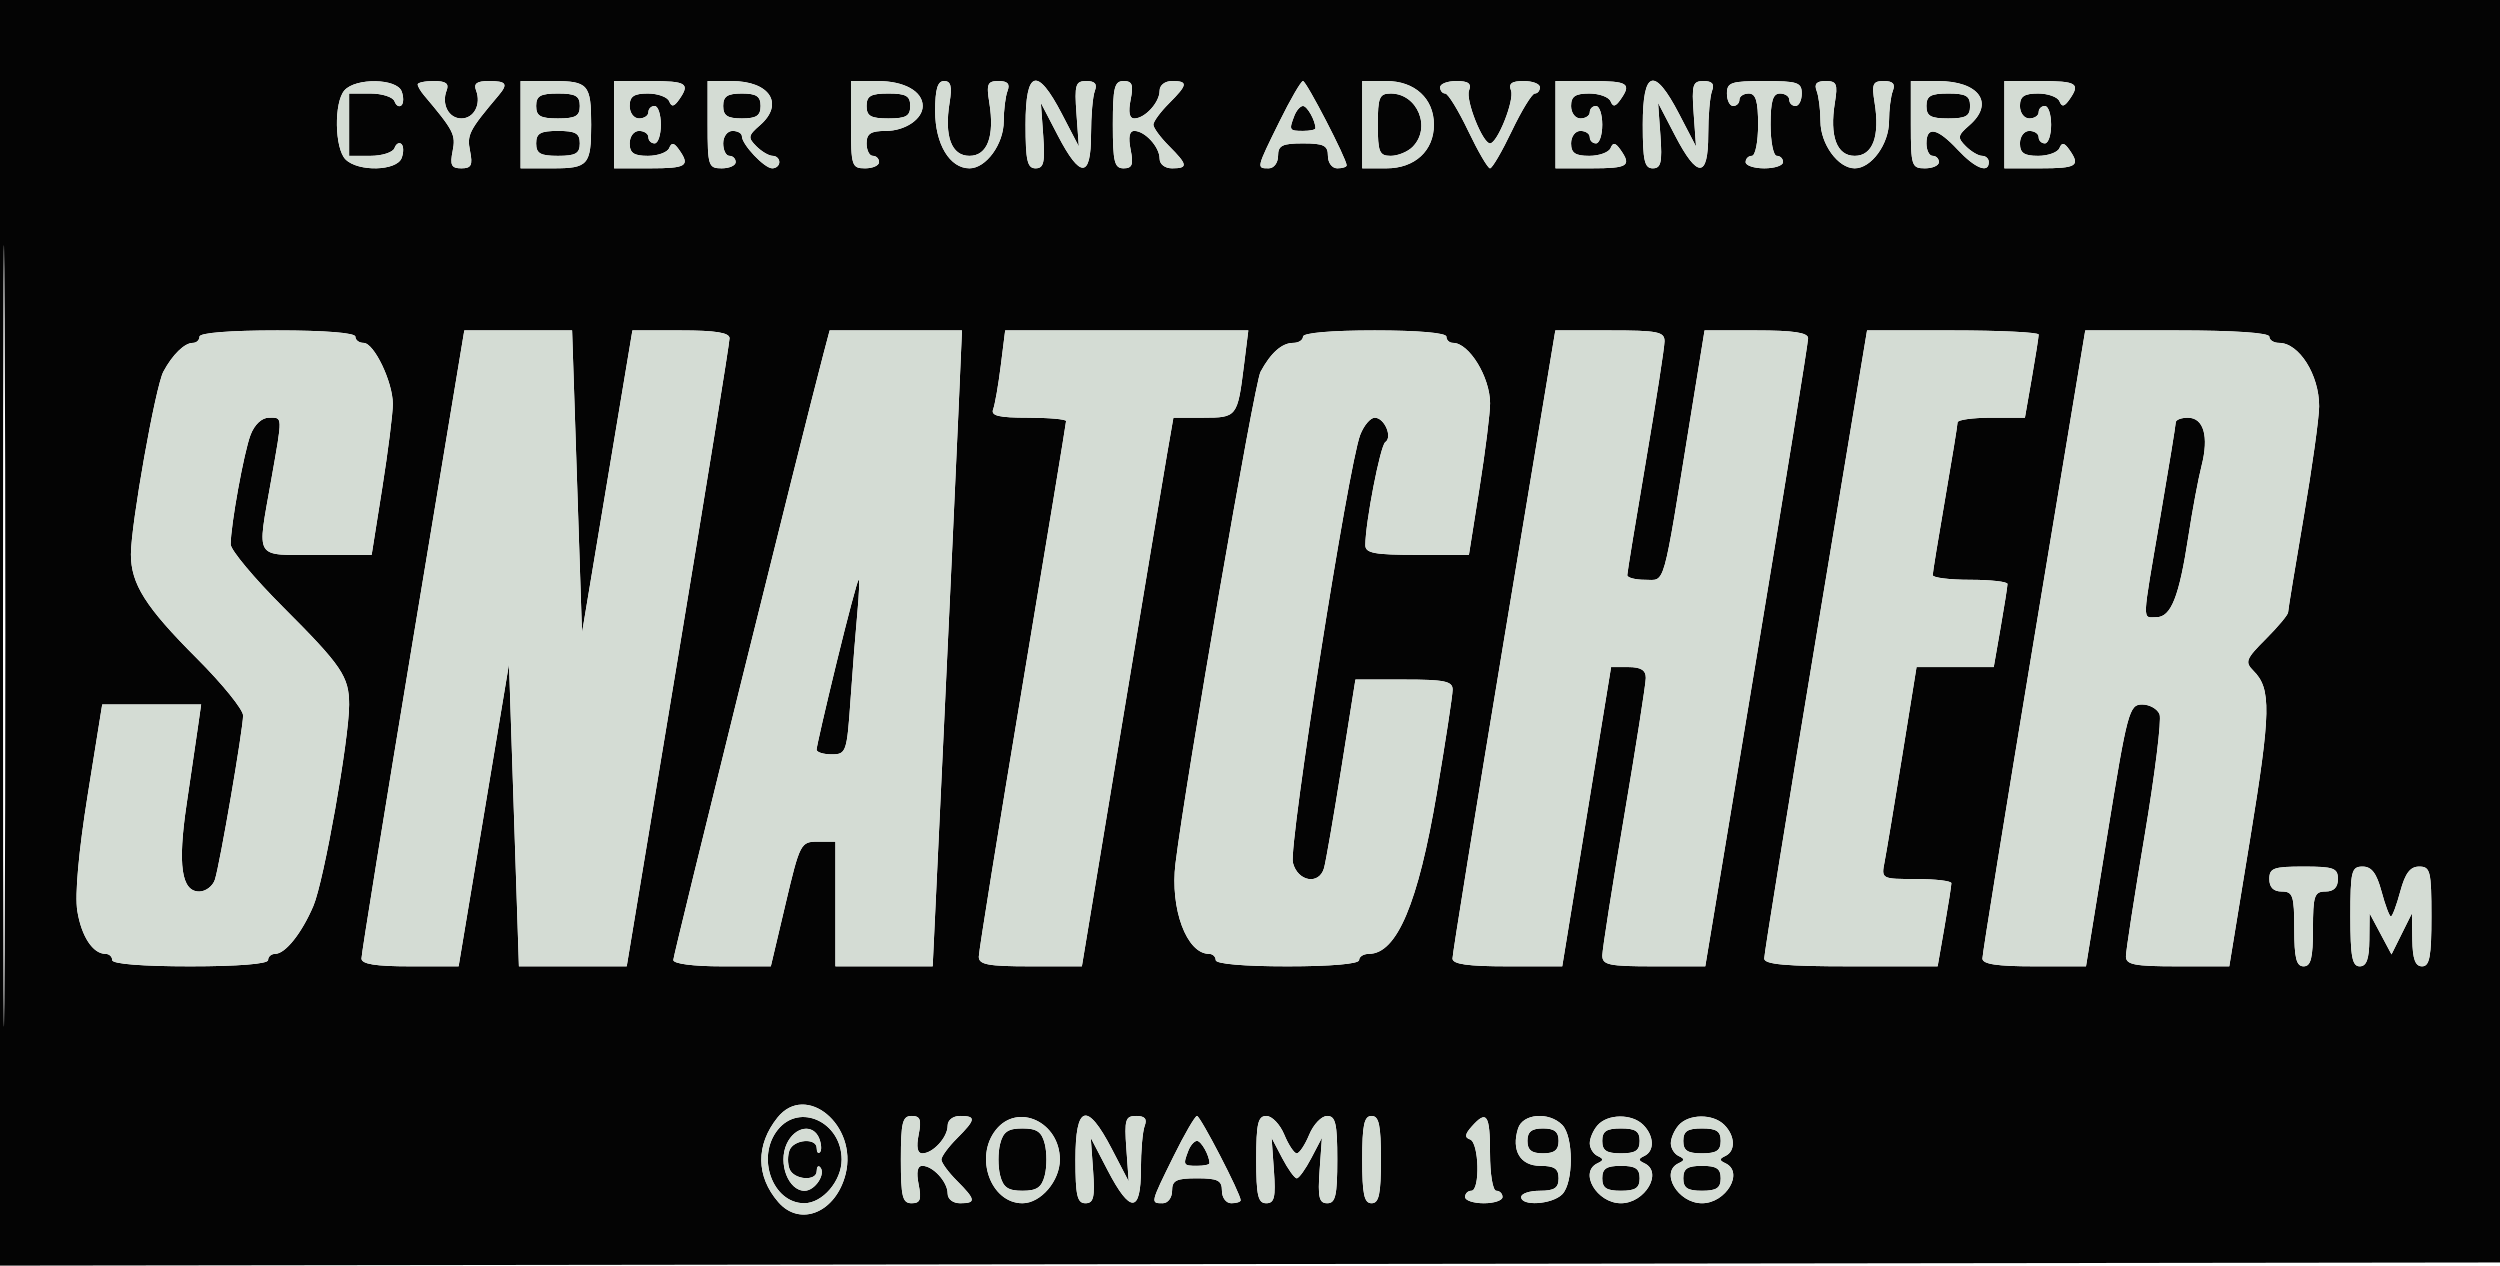<svg xmlns="http://www.w3.org/2000/svg" width="401" height="203" viewBox="0 0 401 203" version="1.1"><path d="M 0 101.502 L 0 203.005 200.750 202.752 L 401.500 202.500 401.755 101.250 L 402.010 0 201.005 0 L 0 0 0 101.502 M 0.481 102 C 0.481 157.825, 0.602 180.662, 0.750 152.750 C 0.897 124.837, 0.897 79.162, 0.750 51.250 C 0.602 23.337, 0.481 46.175, 0.481 102 M 55.250 14.496 C 53.549 16.428, 53.668 23.811, 55.429 25.571 C 57.440 27.583, 63.619 27.435, 64.417 25.357 C 64.763 24.453, 64.750 23.441, 64.387 23.107 C 64.023 22.773, 63.525 23.063, 63.280 23.750 C 63.034 24.437, 61.296 25, 59.417 25 L 56 25 56 20 L 56 15 59.417 15 C 61.296 15, 63.034 15.563, 63.280 16.250 C 63.525 16.938, 64.023 17.227, 64.387 16.893 C 64.750 16.559, 64.763 15.547, 64.417 14.643 C 63.621 12.569, 57.040 12.463, 55.250 14.496 M 67 13.542 C 67 13.840, 67.458 14.628, 68.019 15.292 C 72.792 20.952, 73.128 21.609, 72.602 24.241 C 72.150 26.498, 72.405 27, 74 27 C 75.595 27, 75.850 26.498, 75.398 24.241 C 74.872 21.609, 75.208 20.952, 79.981 15.292 C 81.539 13.445, 81.231 13, 78.393 13 C 76.487 13, 75.941 13.403, 76.362 14.500 C 77.218 16.732, 76.028 19, 74 19 C 71.972 19, 70.782 16.732, 71.638 14.500 C 72.059 13.403, 71.513 13, 69.607 13 C 68.173 13, 67 13.244, 67 13.542 M 83.500 20 L 83.500 27 88.731 27 C 94.340 27, 94.823 26.445, 94.823 20 C 94.823 13.555, 94.340 13, 88.731 13 L 83.500 13 83.500 20 M 98.500 20 L 98.500 27 104.250 27 C 110.143 27, 110.753 26.607, 108.909 24 C 108.110 22.871, 107.722 22.809, 107.341 23.750 C 107.062 24.438, 105.521 25, 103.917 25 C 101.667 25, 101 24.543, 101 23 C 101 21.889, 101.667 21, 102.500 21 C 103.325 21, 104 21.450, 104 22 C 104 22.550, 104.450 23, 105 23 C 105.550 23, 106 21.650, 106 20 C 106 18.350, 105.550 17, 105 17 C 104.450 17, 104 17.450, 104 18 C 104 18.550, 103.325 19, 102.500 19 C 101.667 19, 101 18.111, 101 17 C 101 15.457, 101.667 15, 103.917 15 C 105.521 15, 107.062 15.563, 107.341 16.250 C 107.722 17.191, 108.110 17.129, 108.909 16 C 110.753 13.393, 110.143 13, 104.250 13 L 98.500 13 98.500 20 M 113.500 20 C 113.500 26.593, 113.631 27, 115.750 27 C 116.987 27, 118 26.550, 118 26 C 118 25.450, 117.550 25, 117 25 C 116.450 25, 116 24.100, 116 23 C 116 21.889, 116.667 21, 117.500 21 C 118.325 21, 119 21.381, 119 21.847 C 119 23.177, 122.611 27, 123.867 27 C 124.490 27, 125 26.550, 125 26 C 125 25.450, 124.518 25, 123.929 25 C 123.339 25, 122.165 24.308, 121.319 23.462 C 119.935 22.078, 119.993 21.741, 121.891 20.095 C 125.846 16.664, 123.486 13, 117.321 13 L 113.500 13 113.500 20 M 136.500 20 C 136.500 26.593, 136.631 27, 138.750 27 C 139.988 27, 141 26.550, 141 26 C 141 25.450, 140.550 25, 140 25 C 139.450 25, 139 24.100, 139 23 C 139 21.434, 139.667 21, 142.071 21 C 145.178 21, 148 19.096, 148 17 C 148 14.656, 145.028 13, 140.821 13 L 136.500 13 136.500 20 M 150 17.847 C 150 23.102, 152.342 27, 155.500 27 C 158.167 27, 161 23.101, 161 19.429 C 161 17.633, 161.273 15.452, 161.607 14.582 C 162.038 13.457, 161.623 13, 160.170 13 C 158.398 13, 158.200 13.460, 158.685 16.446 C 159.563 21.857, 158.393 25, 155.500 25 C 152.607 25, 151.437 21.857, 152.315 16.446 C 152.735 13.857, 152.517 13, 151.437 13 C 150.385 13, 150 14.299, 150 17.847 M 164.500 20 C 164.500 25.756, 164.785 27, 166.103 27 C 167.418 27, 167.639 26.056, 167.331 21.750 L 166.956 16.500 169.685 21.750 C 173.282 28.670, 175 28.616, 175 21.582 C 175 18.602, 175.273 15.452, 175.607 14.582 C 176.033 13.471, 175.630 13, 174.254 13 C 172.508 13, 172.335 13.575, 172.669 18.250 L 173.044 23.500 170.315 18.250 C 166.360 10.641, 164.500 11.201, 164.500 20 M 178.500 20 C 178.500 25.961, 178.756 27, 180.225 27 C 181.608 27, 181.831 26.406, 181.350 24 C 180.951 22.004, 181.150 21, 181.946 21 C 183.646 21, 186 23.572, 186 25.429 C 186 26.333, 186.848 27, 188 27 C 190.602 27, 190.523 26.432, 187.500 23.409 C 186.125 22.034, 185 20.500, 185 20 C 185 19.500, 186.125 17.966, 187.500 16.591 C 190.523 13.568, 190.602 13, 188 13 C 186.848 13, 186 13.667, 186 14.571 C 186 16.428, 183.646 19, 181.946 19 C 181.150 19, 180.951 17.996, 181.350 16 C 181.831 13.594, 181.608 13, 180.225 13 C 178.756 13, 178.500 14.039, 178.500 20 M 205.215 19.519 C 201.507 27.037, 201.516 27, 203.500 27 C 204.333 27, 205 26.111, 205 25 C 205 23.333, 205.667 23, 209 23 C 212.333 23, 213 23.333, 213 25 C 213 26.111, 213.667 27, 214.500 27 C 215.325 27, 216 26.784, 216 26.519 C 216 25.482, 209.537 13, 209 13 C 208.686 13, 206.983 15.934, 205.215 19.519 M 218.500 20 L 218.500 27 222.383 27 C 226.935 27, 230 24.183, 230 20 C 230 15.817, 226.935 13, 222.383 13 L 218.500 13 218.500 20 M 231 14 C 231 14.550, 231.367 15, 231.816 15 C 232.265 15, 233.923 17.700, 235.500 21 C 237.077 24.300, 238.652 27, 239 27 C 239.348 27, 240.923 24.300, 242.500 21 C 244.077 17.700, 245.735 15, 246.184 15 C 246.633 15, 247 14.550, 247 14 C 247 13.450, 245.827 13, 244.393 13 C 242.473 13, 241.939 13.400, 242.368 14.518 C 242.951 16.037, 240.186 23, 239 23 C 237.814 23, 235.049 16.037, 235.632 14.518 C 236.061 13.400, 235.527 13, 233.607 13 C 232.173 13, 231 13.450, 231 14 M 249.500 20 L 249.500 27 255.250 27 C 261.143 27, 261.753 26.607, 259.909 24 C 259.110 22.871, 258.722 22.809, 258.341 23.750 C 258.062 24.438, 256.521 25, 254.917 25 C 252.667 25, 252 24.543, 252 23 C 252 21.889, 252.667 21, 253.500 21 C 254.325 21, 255 21.450, 255 22 C 255 22.550, 255.450 23, 256 23 C 256.550 23, 257 21.650, 257 20 C 257 18.350, 256.550 17, 256 17 C 255.450 17, 255 17.450, 255 18 C 255 18.550, 254.325 19, 253.500 19 C 252.667 19, 252 18.111, 252 17 C 252 15.457, 252.667 15, 254.917 15 C 256.521 15, 258.062 15.563, 258.341 16.250 C 258.722 17.191, 259.110 17.129, 259.909 16 C 261.753 13.393, 261.143 13, 255.250 13 L 249.500 13 249.500 20 M 263.500 20 C 263.500 25.756, 263.785 27, 265.103 27 C 266.418 27, 266.639 26.056, 266.331 21.750 L 265.956 16.500 268.685 21.750 C 272.282 28.670, 274 28.616, 274 21.582 C 274 18.602, 274.273 15.452, 274.607 14.582 C 275.033 13.471, 274.630 13, 273.254 13 C 271.508 13, 271.335 13.575, 271.669 18.250 L 272.044 23.500 269.315 18.250 C 265.360 10.641, 263.500 11.201, 263.500 20 M 277 15 C 277 16.100, 277.450 17, 278 17 C 278.550 17, 279 16.550, 279 16 C 279 15.450, 279.675 15, 280.500 15 C 281.633 15, 282 16.222, 282 20 C 282 22.750, 281.550 25, 281 25 C 280.450 25, 280 25.450, 280 26 C 280 26.550, 281.350 27, 283 27 C 284.650 27, 286 26.550, 286 26 C 286 25.450, 285.550 25, 285 25 C 284.450 25, 284 22.750, 284 20 C 284 16.222, 284.367 15, 285.500 15 C 286.325 15, 287 15.450, 287 16 C 287 16.550, 287.450 17, 288 17 C 288.550 17, 289 16.100, 289 15 C 289 13.222, 288.333 13, 283 13 C 277.667 13, 277 13.222, 277 15 M 291.393 14.582 C 291.727 15.452, 292 17.633, 292 19.429 C 292 23.101, 294.833 27, 297.500 27 C 300.167 27, 303 23.101, 303 19.429 C 303 17.633, 303.273 15.452, 303.607 14.582 C 304.038 13.457, 303.623 13, 302.170 13 C 300.398 13, 300.200 13.460, 300.685 16.446 C 301.563 21.857, 300.393 25, 297.500 25 C 294.607 25, 293.437 21.857, 294.315 16.446 C 294.800 13.460, 294.602 13, 292.830 13 C 291.377 13, 290.962 13.457, 291.393 14.582 M 306.500 20 C 306.500 26.593, 306.631 27, 308.750 27 C 309.988 27, 311 26.550, 311 26 C 311 25.450, 310.550 25, 310 25 C 309.450 25, 309 24.100, 309 23 C 309 20.168, 310.747 20.518, 314 24 C 316.804 27.002, 319 27.880, 319 26 C 319 25.450, 318.518 25, 317.929 25 C 317.339 25, 316.165 24.308, 315.319 23.462 C 313.935 22.078, 313.993 21.741, 315.891 20.095 C 319.988 16.541, 317.457 13, 310.821 13 L 306.500 13 306.500 20 M 321.500 20 L 321.500 27 327.250 27 C 333.143 27, 333.753 26.607, 331.909 24 C 331.110 22.871, 330.722 22.809, 330.341 23.750 C 330.062 24.438, 328.521 25, 326.917 25 C 324.667 25, 324 24.543, 324 23 C 324 21.889, 324.667 21, 325.500 21 C 326.325 21, 327 21.450, 327 22 C 327 22.550, 327.450 23, 328 23 C 328.550 23, 329 21.650, 329 20 C 329 18.350, 328.550 17, 328 17 C 327.450 17, 327 17.450, 327 18 C 327 18.550, 326.325 19, 325.500 19 C 324.667 19, 324 18.111, 324 17 C 324 15.457, 324.667 15, 326.917 15 C 328.521 15, 330.062 15.563, 330.341 16.250 C 330.722 17.191, 331.110 17.129, 331.909 16 C 333.753 13.393, 333.143 13, 327.250 13 L 321.500 13 321.500 20 M 86 17 C 86 18.619, 86.667 19, 89.500 19 C 92.333 19, 93 18.619, 93 17 C 93 15.381, 92.333 15, 89.500 15 C 86.667 15, 86 15.381, 86 17 M 116 17 C 116 18.556, 116.667 19, 119 19 C 121.333 19, 122 18.556, 122 17 C 122 15.444, 121.333 15, 119 15 C 116.667 15, 116 15.444, 116 17 M 139 17 C 139 18.619, 139.667 19, 142.500 19 C 145.333 19, 146 18.619, 146 17 C 146 15.381, 145.333 15, 142.500 15 C 139.667 15, 139 15.381, 139 17 M 221 20 C 221 24.391, 221.252 25, 223.071 25 C 224.211 25, 225.786 24.357, 226.571 23.571 C 229.632 20.511, 227.381 15, 223.071 15 C 221.252 15, 221 15.609, 221 20 M 309 17 C 309 18.619, 309.667 19, 312.500 19 C 315.333 19, 316 18.619, 316 17 C 316 15.381, 315.333 15, 312.500 15 C 309.667 15, 309 15.381, 309 17 M 207.607 18.582 C 206.727 20.876, 206.798 21, 209 21 C 210.100 21, 211 20.812, 211 20.582 C 211 19.362, 209.681 17, 209 17 C 208.568 17, 207.941 17.712, 207.607 18.582 M 86 23 C 86 24.619, 86.667 25, 89.500 25 C 92.333 25, 93 24.619, 93 23 C 93 21.381, 92.333 21, 89.500 21 C 86.667 21, 86 21.381, 86 23 M 32 54 C 32 54.550, 31.518 55, 30.929 55 C 29.599 55, 27.665 56.889, 26.209 59.609 C 24.939 61.983, 21 84.138, 21 88.911 C 21 93.671, 23.350 97.382, 31.570 105.603 C 35.657 109.689, 38.997 113.812, 38.993 114.766 C 38.985 116.980, 35.285 138.525, 34.476 141.076 C 34.140 142.134, 33.004 143, 31.952 143 C 29.098 143, 28.485 138.760, 29.930 129.018 C 30.625 124.333, 31.434 118.813, 31.728 116.750 L 32.263 113 24.329 113 L 16.395 113 14.069 127.496 C 12.617 136.545, 11.990 143.533, 12.399 146.095 C 13.054 150.188, 14.898 153, 16.929 153 C 17.518 153, 18 153.450, 18 154 C 18 154.613, 22.833 155, 30.500 155 C 38.167 155, 43 154.613, 43 154 C 43 153.450, 43.510 153, 44.133 153 C 45.761 153, 48.402 149.687, 50.271 145.296 C 51.953 141.347, 56 118.558, 56 113.035 C 56 108.524, 54.843 106.815, 45.408 97.379 C 40.784 92.755, 37 88.227, 37 87.318 C 37 84.252, 39.130 72.522, 40.191 69.750 C 40.822 68.099, 41.994 67, 43.121 67 C 45.375 67, 45.355 66.470, 43.500 77 C 41.215 89.974, 40.622 89, 50.806 89 L 59.612 89 61.316 78.250 C 62.253 72.338, 63.015 66.278, 63.010 64.784 C 62.997 61.247, 59.999 55, 58.315 55 C 57.592 55, 57 54.550, 57 54 C 57 53.387, 52.167 53, 44.500 53 C 36.833 53, 32 53.387, 32 54 M 66.220 102.750 C 61.679 130.113, 57.972 153.063, 57.982 153.750 C 57.995 154.641, 60.232 155, 65.781 155 L 73.561 155 77.604 130.750 L 81.646 106.500 82.441 130.750 L 83.235 155 91.880 155 L 100.525 155 108.780 105.250 C 113.321 77.888, 117.028 54.938, 117.018 54.250 C 117.005 53.359, 114.768 53, 109.219 53 L 101.439 53 97.396 77.250 L 93.354 101.500 92.559 77.250 L 91.765 53 83.120 53 L 74.475 53 66.220 102.750 M 132.086 56.750 C 128.764 69.327, 108 153.147, 108 153.984 C 108 154.585, 111.189 155, 115.820 155 L 123.639 155 126 145 C 128.300 135.256, 128.433 135, 131.180 135 L 134 135 134 145 L 134 155 141.801 155 L 149.601 155 151.377 117.250 C 152.354 96.487, 153.411 73.537, 153.726 66.250 L 154.300 53 143.688 53 L 133.077 53 132.086 56.750 M 160.524 58.657 C 160.135 61.768, 159.585 64.918, 159.301 65.657 C 158.905 66.691, 160.192 67, 164.893 67 C 168.252 67, 171 67.244, 171 67.543 C 171 67.842, 167.850 86.948, 164 110 C 160.150 133.052, 157 152.608, 157 153.457 C 157 154.723, 158.482 155, 165.266 155 L 173.532 155 179.872 116.750 C 183.359 95.713, 186.662 75.912, 187.213 72.750 L 188.214 67 193 67 C 198.402 67, 198.496 66.879, 199.524 58.657 L 200.230 53 180.730 53 L 161.230 53 160.524 58.657 M 209 54 C 209 54.550, 208.293 55, 207.429 55 C 205.628 55, 203.814 56.610, 202.186 59.652 C 201.195 61.504, 190.179 125.198, 188.549 138.500 C 187.659 145.766, 190.343 153, 193.929 153 C 194.518 153, 195 153.450, 195 154 C 195 154.609, 199.500 155, 206.500 155 C 213.500 155, 218 154.609, 218 154 C 218 153.450, 218.707 153, 219.571 153 C 224.053 153, 227.467 144.919, 230.461 127.230 C 231.857 118.979, 233 111.502, 233 110.614 C 233 109.267, 231.712 109, 225.206 109 L 217.412 109 215.145 123.250 C 213.899 131.088, 212.651 138.287, 212.372 139.250 C 211.573 142.010, 208.141 141.408, 207.379 138.375 C 206.688 135.620, 216.282 74.651, 218.179 69.750 C 218.764 68.237, 219.815 67, 220.514 67 C 222.066 67, 223.406 70.114, 222.201 70.920 C 221.403 71.455, 219 83.856, 219 87.443 C 219 88.727, 220.454 89, 227.306 89 L 235.612 89 237.316 78.250 C 238.253 72.338, 239.015 66.233, 239.010 64.684 C 238.995 60.478, 235.636 55, 233.071 55 C 232.482 55, 232 54.550, 232 54 C 232 53.391, 227.500 53, 220.500 53 C 213.500 53, 209 53.391, 209 54 M 241.220 102.750 C 236.679 130.113, 232.972 153.063, 232.982 153.750 C 232.995 154.654, 235.434 155, 241.790 155 L 250.581 155 254.500 131 L 258.419 107 261.210 107 C 263.205 107, 263.996 107.498, 263.987 108.750 C 263.980 109.713, 262.411 119.725, 260.500 131 C 258.589 142.275, 257.020 152.287, 257.013 153.250 C 257.002 154.777, 258.055 155, 265.262 155 L 273.525 155 281.780 105.250 C 286.321 77.888, 290.028 54.938, 290.018 54.250 C 290.005 53.352, 287.665 53, 281.706 53 L 273.412 53 271.106 67.250 C 266.627 94.931, 267.168 93, 263.893 93 C 262.302 93, 261.005 92.662, 261.012 92.250 C 261.018 91.838, 262.363 83.625, 264 74 C 265.637 64.375, 266.982 55.712, 266.988 54.750 C 266.999 53.216, 265.920 53, 258.238 53 L 249.475 53 241.220 102.750 M 291.220 102.750 C 286.679 130.113, 282.972 153.063, 282.982 153.750 C 282.996 154.689, 286.456 155, 296.897 155 L 310.795 155 311.897 148.668 C 312.504 145.186, 313 142.036, 313 141.668 C 313 141.301, 310.469 141, 307.375 141 C 301.776 141, 301.752 140.987, 302.285 138.250 C 302.579 136.738, 303.853 129.088, 305.115 121.250 L 307.412 107 313.603 107 L 319.795 107 320.897 100.668 C 321.504 97.186, 322 94.036, 322 93.668 C 322 93.301, 319.300 93, 316 93 C 312.700 93, 310.003 92.662, 310.007 92.250 C 310.010 91.838, 310.907 86.325, 312 80 C 313.093 73.675, 313.990 68.162, 313.993 67.750 C 313.997 67.338, 316.429 67, 319.397 67 L 324.795 67 325.897 60.668 C 326.504 57.186, 327 54.036, 327 53.668 C 327 53.301, 320.807 53, 313.238 53 L 299.475 53 291.220 102.750 M 326.220 102.750 C 321.679 130.113, 317.972 153.063, 317.982 153.750 C 317.995 154.648, 320.336 155, 326.296 155 L 334.592 155 338 134 C 341.229 114.100, 341.522 113, 343.597 113 C 344.801 113, 346.060 113.714, 346.395 114.586 C 346.730 115.459, 345.653 124.190, 344.002 133.990 C 342.351 143.789, 341 152.525, 341 153.403 C 341 154.737, 342.365 155, 349.287 155 L 357.574 155 360.915 134.577 C 364.262 114.111, 364.334 110.477, 361.446 107.589 C 360.045 106.188, 360.238 105.695, 363.448 102.486 C 365.401 100.532, 367.004 98.611, 367.010 98.217 C 367.015 97.823, 368.136 90.975, 369.500 83 C 370.864 75.025, 371.985 67.008, 371.990 65.184 C 372.005 60.138, 368.767 55, 365.571 55 C 364.707 55, 364 54.550, 364 54 C 364 53.378, 358.413 53, 349.238 53 L 334.475 53 326.220 102.750 M 348.990 67.750 C 348.985 68.162, 347.864 75.025, 346.500 83 C 343.526 100.384, 343.580 99, 345.879 99 C 348.239 99, 349.537 95.718, 351.019 86 C 351.649 81.875, 352.600 76.790, 353.134 74.701 C 354.334 70, 353.476 67, 350.933 67 C 349.870 67, 348.996 67.338, 348.990 67.750 M 134.193 106.250 C 132.415 113.537, 130.969 119.838, 130.980 120.250 C 130.991 120.662, 132.085 121, 133.410 121 C 135.727 121, 135.844 120.662, 136.426 112.250 C 136.759 107.438, 137.253 101.138, 137.525 98.250 C 137.796 95.362, 137.884 93, 137.721 93 C 137.558 93, 135.970 98.963, 134.193 106.250 M 364 141 C 364 142.333, 364.667 143, 366 143 C 367.778 143, 368 143.667, 368 149 C 368 153.667, 368.333 155, 369.500 155 C 370.667 155, 371 153.667, 371 149 C 371 143.667, 371.222 143, 373 143 C 374.333 143, 375 142.333, 375 141 C 375 139.242, 374.333 139, 369.500 139 C 364.667 139, 364 139.242, 364 141 M 377 147 C 377 153.444, 377.292 155, 378.500 155 C 379.591 155, 380.011 153.842, 380.042 150.750 L 380.084 146.500 381.840 149.793 L 383.596 153.087 385.234 149.793 L 386.872 146.500 386.936 150.750 C 386.982 153.833, 387.412 155, 388.500 155 C 389.708 155, 390 153.444, 390 147 C 390 139.719, 389.824 139, 388.039 139 C 386.596 139, 385.792 140.059, 385 143 C 384.408 145.200, 383.733 147, 383.500 147 C 383.267 147, 382.592 145.200, 382 143 C 381.208 140.059, 380.404 139, 378.961 139 C 377.176 139, 377 139.719, 377 147 M 124.709 179.263 C 121.204 183.639, 121.253 188.679, 124.840 192.816 C 128.350 196.862, 134.091 194.469, 135.636 188.316 C 137.604 180.475, 129.268 173.570, 124.709 179.263 M 124.750 181.217 C 121.248 185.599, 123.917 193, 129 193 C 131.937 193, 135 189.426, 135 186 C 135 179.981, 128.253 176.832, 124.750 181.217 M 144.500 186 C 144.500 191.961, 144.756 193, 146.225 193 C 147.608 193, 147.831 192.406, 147.350 190 C 146.951 188.004, 147.150 187, 147.946 187 C 149.646 187, 152 189.572, 152 191.429 C 152 192.333, 152.848 193, 154 193 C 156.602 193, 156.523 192.432, 153.500 189.409 C 152.125 188.034, 151 186.500, 151 186 C 151 185.500, 152.125 183.966, 153.500 182.591 C 156.523 179.568, 156.602 179, 154 179 C 152.848 179, 152 179.667, 152 180.571 C 152 182.428, 149.646 185, 147.946 185 C 147.150 185, 146.951 183.996, 147.350 182 C 147.831 179.594, 147.608 179, 146.225 179 C 144.756 179, 144.500 180.039, 144.500 186 M 159.750 181.217 C 156.248 185.599, 158.917 193, 164 193 C 166.937 193, 170 189.426, 170 186 C 170 179.981, 163.253 176.832, 159.750 181.217 M 172.500 186 C 172.500 191.756, 172.785 193, 174.103 193 C 175.418 193, 175.639 192.056, 175.331 187.750 L 174.956 182.500 177.685 187.750 C 181.282 194.670, 183 194.616, 183 187.582 C 183 184.602, 183.273 181.452, 183.607 180.582 C 184.033 179.471, 183.630 179, 182.254 179 C 180.508 179, 180.335 179.575, 180.669 184.250 L 181.044 189.500 178.315 184.250 C 174.360 176.641, 172.500 177.201, 172.500 186 M 188.215 185.519 C 184.507 193.037, 184.516 193, 186.500 193 C 187.333 193, 188 192.111, 188 191 C 188 189.333, 188.667 189, 192 189 C 195.333 189, 196 189.333, 196 191 C 196 192.111, 196.667 193, 197.500 193 C 198.325 193, 199 192.784, 199 192.519 C 199 191.482, 192.537 179, 192 179 C 191.686 179, 189.983 181.934, 188.215 185.519 M 201.500 186 C 201.500 191.756, 201.785 193, 203.103 193 C 204.418 193, 204.639 192.055, 204.335 187.750 L 203.963 182.500 205.663 185.750 C 206.598 187.537, 207.650 189, 208 189 C 208.350 189, 209.402 187.537, 210.337 185.750 L 212.037 182.500 211.665 187.750 C 211.361 192.055, 211.582 193, 212.897 193 C 214.215 193, 214.500 191.756, 214.500 186 C 214.500 180.199, 214.221 179, 212.871 179 C 211.976 179, 210.683 180.350, 210 182 C 209.317 183.650, 208.417 185, 208 185 C 207.583 185, 206.683 183.650, 206 182 C 205.317 180.350, 204.024 179, 203.129 179 C 201.779 179, 201.500 180.199, 201.500 186 M 218.500 186 C 218.500 191.556, 218.810 193, 220 193 C 221.190 193, 221.500 191.556, 221.500 186 C 221.500 180.444, 221.190 179, 220 179 C 218.810 179, 218.500 180.444, 218.500 186 M 236.042 180.719 C 234.965 181.931, 234.900 182.467, 235.792 182.764 C 237.241 183.247, 237.437 191, 236 191 C 235.450 191, 235 191.450, 235 192 C 235 192.550, 236.350 193, 238 193 C 239.650 193, 241 192.550, 241 192 C 241 191.450, 240.550 191, 240 191 C 239.444 191, 239 188.333, 239 185 C 239 178.739, 238.475 177.978, 236.042 180.719 M 243.500 181 C 242.379 184.533, 243.846 187, 247.067 187 C 249.333 187, 250 187.455, 250 189 C 250 190.556, 249.333 191, 247 191 C 245.350 191, 244 191.450, 244 192 C 244 193.518, 248.948 193.195, 250.571 191.571 C 252.419 189.724, 252.419 182.276, 250.571 180.429 C 248.427 178.284, 244.255 178.621, 243.500 181 M 256.250 180.496 C 255.563 181.277, 255 182.572, 255 183.374 C 255 184.177, 255.563 185.096, 256.250 185.417 C 257.250 185.883, 257.250 186.117, 256.250 186.583 C 253.206 188.004, 256.126 193, 260 193 C 263.874 193, 266.794 188.004, 263.750 186.583 C 262.750 186.117, 262.750 185.883, 263.750 185.417 C 265.421 184.637, 265.333 182.191, 263.571 180.429 C 261.757 178.614, 257.876 178.649, 256.250 180.496 M 269.250 180.496 C 268.563 181.277, 268 182.572, 268 183.374 C 268 184.177, 268.563 185.096, 269.250 185.417 C 270.250 185.883, 270.250 186.117, 269.250 186.583 C 266.206 188.004, 269.126 193, 273 193 C 276.874 193, 279.794 188.004, 276.750 186.583 C 275.750 186.117, 275.750 185.883, 276.750 185.417 C 278.421 184.637, 278.333 182.191, 276.571 180.429 C 274.757 178.614, 270.876 178.649, 269.250 180.496 M 126.182 183.500 C 124.769 186.600, 126.454 191, 129.054 191 C 130.753 191, 132.554 188.221, 131.524 187.190 C 131.236 186.902, 131 187.192, 131 187.833 C 131 189.541, 127.314 189.260, 126.638 187.500 C 126.322 186.675, 126.322 185.325, 126.638 184.500 C 127.314 182.740, 131 182.459, 131 184.167 C 131 184.808, 131.236 185.098, 131.524 184.810 C 131.811 184.522, 131.763 183.547, 131.417 182.643 C 130.470 180.176, 127.473 180.666, 126.182 183.500 M 160.411 183.500 C 160.066 184.875, 160.066 187.125, 160.411 188.500 C 160.903 190.463, 161.675 191, 164 191 C 166.325 191, 167.097 190.463, 167.589 188.500 C 167.934 187.125, 167.934 184.875, 167.589 183.500 C 167.097 181.537, 166.325 181, 164 181 C 161.675 181, 160.903 181.537, 160.411 183.500 M 245 183 C 245 184.467, 245.667 185, 247.500 185 C 249.333 185, 250 184.467, 250 183 C 250 181.533, 249.333 181, 247.500 181 C 245.667 181, 245 181.533, 245 183 M 257 183 C 257 184.556, 257.667 185, 260 185 C 262.333 185, 263 184.556, 263 183 C 263 181.444, 262.333 181, 260 181 C 257.667 181, 257 181.444, 257 183 M 270 183 C 270 184.556, 270.667 185, 273 185 C 275.333 185, 276 184.556, 276 183 C 276 181.444, 275.333 181, 273 181 C 270.667 181, 270 181.444, 270 183 M 190.607 184.582 C 189.727 186.876, 189.798 187, 192 187 C 193.100 187, 194 186.812, 194 186.582 C 194 185.362, 192.681 183, 192 183 C 191.568 183, 190.941 183.712, 190.607 184.582 M 257 189 C 257 190.556, 257.667 191, 260 191 C 262.333 191, 263 190.556, 263 189 C 263 187.444, 262.333 187, 260 187 C 257.667 187, 257 187.444, 257 189 M 270 189 C 270 190.556, 270.667 191, 273 191 C 275.333 191, 276 190.556, 276 189 C 276 187.444, 275.333 187, 273 187 C 270.667 187, 270 187.444, 270 189" stroke="none" fill="#040404" fill-rule="evenodd"/><path d="M 55.250 14.496 C 53.549 16.428, 53.668 23.811, 55.429 25.571 C 57.440 27.583, 63.619 27.435, 64.417 25.357 C 64.763 24.453, 64.750 23.441, 64.387 23.107 C 64.023 22.773, 63.525 23.063, 63.280 23.750 C 63.034 24.437, 61.296 25, 59.417 25 L 56 25 56 20 L 56 15 59.417 15 C 61.296 15, 63.034 15.563, 63.280 16.250 C 63.525 16.938, 64.023 17.227, 64.387 16.893 C 64.750 16.559, 64.763 15.547, 64.417 14.643 C 63.621 12.569, 57.040 12.463, 55.250 14.496 M 67 13.542 C 67 13.840, 67.458 14.628, 68.019 15.292 C 72.792 20.952, 73.128 21.609, 72.602 24.241 C 72.150 26.498, 72.405 27, 74 27 C 75.595 27, 75.850 26.498, 75.398 24.241 C 74.872 21.609, 75.208 20.952, 79.981 15.292 C 81.539 13.445, 81.231 13, 78.393 13 C 76.487 13, 75.941 13.403, 76.362 14.500 C 77.218 16.732, 76.028 19, 74 19 C 71.972 19, 70.782 16.732, 71.638 14.500 C 72.059 13.403, 71.513 13, 69.607 13 C 68.173 13, 67 13.244, 67 13.542 M 83.500 20 L 83.500 27 88.731 27 C 94.340 27, 94.823 26.445, 94.823 20 C 94.823 13.555, 94.340 13, 88.731 13 L 83.500 13 83.500 20 M 98.500 20 L 98.500 27 104.250 27 C 110.143 27, 110.753 26.607, 108.909 24 C 108.110 22.871, 107.722 22.809, 107.341 23.750 C 107.062 24.438, 105.521 25, 103.917 25 C 101.667 25, 101 24.543, 101 23 C 101 21.889, 101.667 21, 102.500 21 C 103.325 21, 104 21.450, 104 22 C 104 22.550, 104.450 23, 105 23 C 105.550 23, 106 21.650, 106 20 C 106 18.350, 105.550 17, 105 17 C 104.450 17, 104 17.450, 104 18 C 104 18.550, 103.325 19, 102.500 19 C 101.667 19, 101 18.111, 101 17 C 101 15.457, 101.667 15, 103.917 15 C 105.521 15, 107.062 15.563, 107.341 16.250 C 107.722 17.191, 108.110 17.129, 108.909 16 C 110.753 13.393, 110.143 13, 104.250 13 L 98.500 13 98.500 20 M 113.500 20 C 113.500 26.593, 113.631 27, 115.750 27 C 116.987 27, 118 26.550, 118 26 C 118 25.450, 117.550 25, 117 25 C 116.450 25, 116 24.100, 116 23 C 116 21.889, 116.667 21, 117.500 21 C 118.325 21, 119 21.381, 119 21.847 C 119 23.177, 122.611 27, 123.867 27 C 124.490 27, 125 26.550, 125 26 C 125 25.450, 124.518 25, 123.929 25 C 123.339 25, 122.165 24.308, 121.319 23.462 C 119.935 22.078, 119.993 21.741, 121.891 20.095 C 125.846 16.664, 123.486 13, 117.321 13 L 113.500 13 113.500 20 M 136.500 20 C 136.500 26.593, 136.631 27, 138.750 27 C 139.988 27, 141 26.550, 141 26 C 141 25.450, 140.550 25, 140 25 C 139.450 25, 139 24.100, 139 23 C 139 21.434, 139.667 21, 142.071 21 C 145.178 21, 148 19.096, 148 17 C 148 14.656, 145.028 13, 140.821 13 L 136.500 13 136.500 20 M 150 17.847 C 150 23.102, 152.342 27, 155.500 27 C 158.167 27, 161 23.101, 161 19.429 C 161 17.633, 161.273 15.452, 161.607 14.582 C 162.038 13.457, 161.623 13, 160.170 13 C 158.398 13, 158.200 13.460, 158.685 16.446 C 159.563 21.857, 158.393 25, 155.500 25 C 152.607 25, 151.437 21.857, 152.315 16.446 C 152.735 13.857, 152.517 13, 151.437 13 C 150.385 13, 150 14.299, 150 17.847 M 164.500 20 C 164.500 25.756, 164.785 27, 166.103 27 C 167.418 27, 167.639 26.056, 167.331 21.750 L 166.956 16.500 169.685 21.750 C 173.282 28.670, 175 28.616, 175 21.582 C 175 18.602, 175.273 15.452, 175.607 14.582 C 176.033 13.471, 175.630 13, 174.254 13 C 172.508 13, 172.335 13.575, 172.669 18.250 L 173.044 23.500 170.315 18.250 C 166.360 10.641, 164.500 11.201, 164.500 20 M 178.500 20 C 178.500 25.961, 178.756 27, 180.225 27 C 181.608 27, 181.831 26.406, 181.350 24 C 180.951 22.004, 181.150 21, 181.946 21 C 183.646 21, 186 23.572, 186 25.429 C 186 26.333, 186.848 27, 188 27 C 190.602 27, 190.523 26.432, 187.500 23.409 C 186.125 22.034, 185 20.500, 185 20 C 185 19.500, 186.125 17.966, 187.500 16.591 C 190.523 13.568, 190.602 13, 188 13 C 186.848 13, 186 13.667, 186 14.571 C 186 16.428, 183.646 19, 181.946 19 C 181.150 19, 180.951 17.996, 181.350 16 C 181.831 13.594, 181.608 13, 180.225 13 C 178.756 13, 178.500 14.039, 178.500 20 M 205.215 19.519 C 201.507 27.037, 201.516 27, 203.500 27 C 204.333 27, 205 26.111, 205 25 C 205 23.333, 205.667 23, 209 23 C 212.333 23, 213 23.333, 213 25 C 213 26.111, 213.667 27, 214.500 27 C 215.325 27, 216 26.784, 216 26.519 C 216 25.482, 209.537 13, 209 13 C 208.686 13, 206.983 15.934, 205.215 19.519 M 218.500 20 L 218.500 27 222.383 27 C 226.935 27, 230 24.183, 230 20 C 230 15.817, 226.935 13, 222.383 13 L 218.500 13 218.500 20 M 231 14 C 231 14.550, 231.367 15, 231.816 15 C 232.265 15, 233.923 17.700, 235.500 21 C 237.077 24.300, 238.652 27, 239 27 C 239.348 27, 240.923 24.300, 242.500 21 C 244.077 17.700, 245.735 15, 246.184 15 C 246.633 15, 247 14.550, 247 14 C 247 13.450, 245.827 13, 244.393 13 C 242.473 13, 241.939 13.400, 242.368 14.518 C 242.951 16.037, 240.186 23, 239 23 C 237.814 23, 235.049 16.037, 235.632 14.518 C 236.061 13.400, 235.527 13, 233.607 13 C 232.173 13, 231 13.450, 231 14 M 249.500 20 L 249.500 27 255.250 27 C 261.143 27, 261.753 26.607, 259.909 24 C 259.110 22.871, 258.722 22.809, 258.341 23.750 C 258.062 24.438, 256.521 25, 254.917 25 C 252.667 25, 252 24.543, 252 23 C 252 21.889, 252.667 21, 253.500 21 C 254.325 21, 255 21.450, 255 22 C 255 22.550, 255.450 23, 256 23 C 256.550 23, 257 21.650, 257 20 C 257 18.350, 256.550 17, 256 17 C 255.450 17, 255 17.450, 255 18 C 255 18.550, 254.325 19, 253.500 19 C 252.667 19, 252 18.111, 252 17 C 252 15.457, 252.667 15, 254.917 15 C 256.521 15, 258.062 15.563, 258.341 16.250 C 258.722 17.191, 259.110 17.129, 259.909 16 C 261.753 13.393, 261.143 13, 255.250 13 L 249.500 13 249.500 20 M 263.500 20 C 263.500 25.756, 263.785 27, 265.103 27 C 266.418 27, 266.639 26.056, 266.331 21.750 L 265.956 16.500 268.685 21.750 C 272.282 28.670, 274 28.616, 274 21.582 C 274 18.602, 274.273 15.452, 274.607 14.582 C 275.033 13.471, 274.630 13, 273.254 13 C 271.508 13, 271.335 13.575, 271.669 18.250 L 272.044 23.500 269.315 18.250 C 265.360 10.641, 263.500 11.201, 263.500 20 M 277 15 C 277 16.100, 277.450 17, 278 17 C 278.550 17, 279 16.550, 279 16 C 279 15.450, 279.675 15, 280.500 15 C 281.633 15, 282 16.222, 282 20 C 282 22.750, 281.550 25, 281 25 C 280.450 25, 280 25.450, 280 26 C 280 26.550, 281.350 27, 283 27 C 284.650 27, 286 26.550, 286 26 C 286 25.450, 285.550 25, 285 25 C 284.450 25, 284 22.750, 284 20 C 284 16.222, 284.367 15, 285.500 15 C 286.325 15, 287 15.450, 287 16 C 287 16.550, 287.450 17, 288 17 C 288.550 17, 289 16.100, 289 15 C 289 13.222, 288.333 13, 283 13 C 277.667 13, 277 13.222, 277 15 M 291.393 14.582 C 291.727 15.452, 292 17.633, 292 19.429 C 292 23.101, 294.833 27, 297.500 27 C 300.167 27, 303 23.101, 303 19.429 C 303 17.633, 303.273 15.452, 303.607 14.582 C 304.038 13.457, 303.623 13, 302.170 13 C 300.398 13, 300.200 13.460, 300.685 16.446 C 301.563 21.857, 300.393 25, 297.500 25 C 294.607 25, 293.437 21.857, 294.315 16.446 C 294.800 13.460, 294.602 13, 292.830 13 C 291.377 13, 290.962 13.457, 291.393 14.582 M 306.500 20 C 306.500 26.593, 306.631 27, 308.750 27 C 309.988 27, 311 26.550, 311 26 C 311 25.450, 310.550 25, 310 25 C 309.450 25, 309 24.100, 309 23 C 309 20.168, 310.747 20.518, 314 24 C 316.804 27.002, 319 27.880, 319 26 C 319 25.450, 318.518 25, 317.929 25 C 317.339 25, 316.165 24.308, 315.319 23.462 C 313.935 22.078, 313.993 21.741, 315.891 20.095 C 319.988 16.541, 317.457 13, 310.821 13 L 306.500 13 306.500 20 M 321.500 20 L 321.500 27 327.250 27 C 333.143 27, 333.753 26.607, 331.909 24 C 331.110 22.871, 330.722 22.809, 330.341 23.750 C 330.062 24.438, 328.521 25, 326.917 25 C 324.667 25, 324 24.543, 324 23 C 324 21.889, 324.667 21, 325.500 21 C 326.325 21, 327 21.450, 327 22 C 327 22.550, 327.450 23, 328 23 C 328.550 23, 329 21.650, 329 20 C 329 18.350, 328.550 17, 328 17 C 327.450 17, 327 17.450, 327 18 C 327 18.550, 326.325 19, 325.500 19 C 324.667 19, 324 18.111, 324 17 C 324 15.457, 324.667 15, 326.917 15 C 328.521 15, 330.062 15.563, 330.341 16.250 C 330.722 17.191, 331.110 17.129, 331.909 16 C 333.753 13.393, 333.143 13, 327.250 13 L 321.500 13 321.500 20 M 86 17 C 86 18.619, 86.667 19, 89.500 19 C 92.333 19, 93 18.619, 93 17 C 93 15.381, 92.333 15, 89.500 15 C 86.667 15, 86 15.381, 86 17 M 116 17 C 116 18.556, 116.667 19, 119 19 C 121.333 19, 122 18.556, 122 17 C 122 15.444, 121.333 15, 119 15 C 116.667 15, 116 15.444, 116 17 M 139 17 C 139 18.619, 139.667 19, 142.500 19 C 145.333 19, 146 18.619, 146 17 C 146 15.381, 145.333 15, 142.500 15 C 139.667 15, 139 15.381, 139 17 M 221 20 C 221 24.391, 221.252 25, 223.071 25 C 224.211 25, 225.786 24.357, 226.571 23.571 C 229.632 20.511, 227.381 15, 223.071 15 C 221.252 15, 221 15.609, 221 20 M 309 17 C 309 18.619, 309.667 19, 312.500 19 C 315.333 19, 316 18.619, 316 17 C 316 15.381, 315.333 15, 312.500 15 C 309.667 15, 309 15.381, 309 17 M 207.607 18.582 C 206.727 20.876, 206.798 21, 209 21 C 210.100 21, 211 20.812, 211 20.582 C 211 19.362, 209.681 17, 209 17 C 208.568 17, 207.941 17.712, 207.607 18.582 M 86 23 C 86 24.619, 86.667 25, 89.500 25 C 92.333 25, 93 24.619, 93 23 C 93 21.381, 92.333 21, 89.500 21 C 86.667 21, 86 21.381, 86 23 M 32 54 C 32 54.550, 31.518 55, 30.929 55 C 29.599 55, 27.665 56.889, 26.209 59.609 C 24.939 61.983, 21 84.138, 21 88.911 C 21 93.671, 23.350 97.382, 31.570 105.603 C 35.657 109.689, 38.997 113.812, 38.993 114.766 C 38.985 116.980, 35.285 138.525, 34.476 141.076 C 34.140 142.134, 33.004 143, 31.952 143 C 29.098 143, 28.485 138.760, 29.930 129.018 C 30.625 124.333, 31.434 118.813, 31.728 116.750 L 32.263 113 24.329 113 L 16.395 113 14.069 127.496 C 12.617 136.545, 11.990 143.533, 12.399 146.095 C 13.054 150.188, 14.898 153, 16.929 153 C 17.518 153, 18 153.450, 18 154 C 18 154.613, 22.833 155, 30.500 155 C 38.167 155, 43 154.613, 43 154 C 43 153.450, 43.510 153, 44.133 153 C 45.761 153, 48.402 149.687, 50.271 145.296 C 51.953 141.347, 56 118.558, 56 113.035 C 56 108.524, 54.843 106.815, 45.408 97.379 C 40.784 92.755, 37 88.227, 37 87.318 C 37 84.252, 39.130 72.522, 40.191 69.750 C 40.822 68.099, 41.994 67, 43.121 67 C 45.375 67, 45.355 66.470, 43.500 77 C 41.215 89.974, 40.622 89, 50.806 89 L 59.612 89 61.316 78.250 C 62.253 72.338, 63.015 66.278, 63.010 64.784 C 62.997 61.247, 59.999 55, 58.315 55 C 57.592 55, 57 54.550, 57 54 C 57 53.387, 52.167 53, 44.500 53 C 36.833 53, 32 53.387, 32 54 M 66.220 102.750 C 61.679 130.113, 57.972 153.063, 57.982 153.750 C 57.995 154.641, 60.232 155, 65.781 155 L 73.561 155 77.604 130.750 L 81.646 106.500 82.441 130.750 L 83.235 155 91.880 155 L 100.525 155 108.780 105.250 C 113.321 77.888, 117.028 54.938, 117.018 54.250 C 117.005 53.359, 114.768 53, 109.219 53 L 101.439 53 97.396 77.250 L 93.354 101.500 92.559 77.250 L 91.765 53 83.120 53 L 74.475 53 66.220 102.750 M 132.086 56.750 C 128.764 69.327, 108 153.147, 108 153.984 C 108 154.585, 111.189 155, 115.820 155 L 123.639 155 126 145 C 128.300 135.256, 128.433 135, 131.180 135 L 134 135 134 145 L 134 155 141.801 155 L 149.601 155 151.377 117.250 C 152.354 96.487, 153.411 73.537, 153.726 66.250 L 154.300 53 143.688 53 L 133.077 53 132.086 56.750 M 160.524 58.657 C 160.135 61.768, 159.585 64.918, 159.301 65.657 C 158.905 66.691, 160.192 67, 164.893 67 C 168.252 67, 171 67.244, 171 67.543 C 171 67.842, 167.850 86.948, 164 110 C 160.150 133.052, 157 152.608, 157 153.457 C 157 154.723, 158.482 155, 165.266 155 L 173.532 155 179.872 116.750 C 183.359 95.713, 186.662 75.912, 187.213 72.750 L 188.214 67 193 67 C 198.402 67, 198.496 66.879, 199.524 58.657 L 200.230 53 180.730 53 L 161.230 53 160.524 58.657 M 209 54 C 209 54.550, 208.293 55, 207.429 55 C 205.628 55, 203.814 56.610, 202.186 59.652 C 201.195 61.504, 190.179 125.198, 188.549 138.500 C 187.659 145.766, 190.343 153, 193.929 153 C 194.518 153, 195 153.450, 195 154 C 195 154.609, 199.500 155, 206.500 155 C 213.500 155, 218 154.609, 218 154 C 218 153.450, 218.707 153, 219.571 153 C 224.053 153, 227.467 144.919, 230.461 127.230 C 231.857 118.979, 233 111.502, 233 110.614 C 233 109.267, 231.712 109, 225.206 109 L 217.412 109 215.145 123.250 C 213.899 131.088, 212.651 138.287, 212.372 139.250 C 211.573 142.010, 208.141 141.408, 207.379 138.375 C 206.688 135.620, 216.282 74.651, 218.179 69.750 C 218.764 68.237, 219.815 67, 220.514 67 C 222.066 67, 223.406 70.114, 222.201 70.920 C 221.403 71.455, 219 83.856, 219 87.443 C 219 88.727, 220.454 89, 227.306 89 L 235.612 89 237.316 78.250 C 238.253 72.338, 239.015 66.233, 239.010 64.684 C 238.995 60.478, 235.636 55, 233.071 55 C 232.482 55, 232 54.550, 232 54 C 232 53.391, 227.500 53, 220.500 53 C 213.500 53, 209 53.391, 209 54 M 241.220 102.750 C 236.679 130.113, 232.972 153.063, 232.982 153.750 C 232.995 154.654, 235.434 155, 241.790 155 L 250.581 155 254.500 131 L 258.419 107 261.210 107 C 263.205 107, 263.996 107.498, 263.987 108.750 C 263.980 109.713, 262.411 119.725, 260.500 131 C 258.589 142.275, 257.020 152.287, 257.013 153.250 C 257.002 154.777, 258.055 155, 265.262 155 L 273.525 155 281.780 105.250 C 286.321 77.888, 290.028 54.938, 290.018 54.250 C 290.005 53.352, 287.665 53, 281.706 53 L 273.412 53 271.106 67.250 C 266.627 94.931, 267.168 93, 263.893 93 C 262.302 93, 261.005 92.662, 261.012 92.250 C 261.018 91.838, 262.363 83.625, 264 74 C 265.637 64.375, 266.982 55.712, 266.988 54.750 C 266.999 53.216, 265.920 53, 258.238 53 L 249.475 53 241.220 102.750 M 291.220 102.750 C 286.679 130.113, 282.972 153.063, 282.982 153.750 C 282.996 154.689, 286.456 155, 296.897 155 L 310.795 155 311.897 148.668 C 312.504 145.186, 313 142.036, 313 141.668 C 313 141.301, 310.469 141, 307.375 141 C 301.776 141, 301.752 140.987, 302.285 138.250 C 302.579 136.738, 303.853 129.088, 305.115 121.250 L 307.412 107 313.603 107 L 319.795 107 320.897 100.668 C 321.504 97.186, 322 94.036, 322 93.668 C 322 93.301, 319.300 93, 316 93 C 312.700 93, 310.003 92.662, 310.007 92.250 C 310.010 91.838, 310.907 86.325, 312 80 C 313.093 73.675, 313.990 68.162, 313.993 67.750 C 313.997 67.338, 316.429 67, 319.397 67 L 324.795 67 325.897 60.668 C 326.504 57.186, 327 54.036, 327 53.668 C 327 53.301, 320.807 53, 313.238 53 L 299.475 53 291.220 102.750 M 326.220 102.750 C 321.679 130.113, 317.972 153.063, 317.982 153.750 C 317.995 154.648, 320.336 155, 326.296 155 L 334.592 155 338 134 C 341.229 114.100, 341.522 113, 343.597 113 C 344.801 113, 346.060 113.714, 346.395 114.586 C 346.730 115.459, 345.653 124.190, 344.002 133.990 C 342.351 143.789, 341 152.525, 341 153.403 C 341 154.737, 342.365 155, 349.287 155 L 357.574 155 360.915 134.577 C 364.262 114.111, 364.334 110.477, 361.446 107.589 C 360.045 106.188, 360.238 105.695, 363.448 102.486 C 365.401 100.532, 367.004 98.611, 367.010 98.217 C 367.015 97.823, 368.136 90.975, 369.500 83 C 370.864 75.025, 371.985 67.008, 371.990 65.184 C 372.005 60.138, 368.767 55, 365.571 55 C 364.707 55, 364 54.550, 364 54 C 364 53.378, 358.413 53, 349.238 53 L 334.475 53 326.220 102.750 M 348.990 67.750 C 348.985 68.162, 347.864 75.025, 346.500 83 C 343.526 100.384, 343.580 99, 345.879 99 C 348.239 99, 349.537 95.718, 351.019 86 C 351.649 81.875, 352.600 76.790, 353.134 74.701 C 354.334 70, 353.476 67, 350.933 67 C 349.870 67, 348.996 67.338, 348.990 67.750 M 134.193 106.250 C 132.415 113.537, 130.969 119.838, 130.980 120.250 C 130.991 120.662, 132.085 121, 133.410 121 C 135.727 121, 135.844 120.662, 136.426 112.250 C 136.759 107.438, 137.253 101.138, 137.525 98.250 C 137.796 95.362, 137.884 93, 137.721 93 C 137.558 93, 135.970 98.963, 134.193 106.250 M 364 141 C 364 142.333, 364.667 143, 366 143 C 367.778 143, 368 143.667, 368 149 C 368 153.667, 368.333 155, 369.500 155 C 370.667 155, 371 153.667, 371 149 C 371 143.667, 371.222 143, 373 143 C 374.333 143, 375 142.333, 375 141 C 375 139.242, 374.333 139, 369.500 139 C 364.667 139, 364 139.242, 364 141 M 377 147 C 377 153.444, 377.292 155, 378.500 155 C 379.591 155, 380.011 153.842, 380.042 150.750 L 380.084 146.500 381.840 149.793 L 383.596 153.087 385.234 149.793 L 386.872 146.500 386.936 150.750 C 386.982 153.833, 387.412 155, 388.500 155 C 389.708 155, 390 153.444, 390 147 C 390 139.719, 389.824 139, 388.039 139 C 386.596 139, 385.792 140.059, 385 143 C 384.408 145.200, 383.733 147, 383.500 147 C 383.267 147, 382.592 145.200, 382 143 C 381.208 140.059, 380.404 139, 378.961 139 C 377.176 139, 377 139.719, 377 147 M 124.709 179.263 C 121.204 183.639, 121.253 188.679, 124.840 192.816 C 128.350 196.862, 134.091 194.469, 135.636 188.316 C 137.604 180.475, 129.268 173.570, 124.709 179.263 M 124.750 181.217 C 121.248 185.599, 123.917 193, 129 193 C 131.937 193, 135 189.426, 135 186 C 135 179.981, 128.253 176.832, 124.750 181.217 M 144.500 186 C 144.500 191.961, 144.756 193, 146.225 193 C 147.608 193, 147.831 192.406, 147.350 190 C 146.951 188.004, 147.150 187, 147.946 187 C 149.646 187, 152 189.572, 152 191.429 C 152 192.333, 152.848 193, 154 193 C 156.602 193, 156.523 192.432, 153.500 189.409 C 152.125 188.034, 151 186.500, 151 186 C 151 185.500, 152.125 183.966, 153.500 182.591 C 156.523 179.568, 156.602 179, 154 179 C 152.848 179, 152 179.667, 152 180.571 C 152 182.428, 149.646 185, 147.946 185 C 147.150 185, 146.951 183.996, 147.350 182 C 147.831 179.594, 147.608 179, 146.225 179 C 144.756 179, 144.500 180.039, 144.500 186 M 159.750 181.217 C 156.248 185.599, 158.917 193, 164 193 C 166.937 193, 170 189.426, 170 186 C 170 179.981, 163.253 176.832, 159.750 181.217 M 172.500 186 C 172.500 191.756, 172.785 193, 174.103 193 C 175.418 193, 175.639 192.056, 175.331 187.750 L 174.956 182.500 177.685 187.750 C 181.282 194.670, 183 194.616, 183 187.582 C 183 184.602, 183.273 181.452, 183.607 180.582 C 184.033 179.471, 183.630 179, 182.254 179 C 180.508 179, 180.335 179.575, 180.669 184.250 L 181.044 189.500 178.315 184.250 C 174.360 176.641, 172.500 177.201, 172.500 186 M 188.215 185.519 C 184.507 193.037, 184.516 193, 186.500 193 C 187.333 193, 188 192.111, 188 191 C 188 189.333, 188.667 189, 192 189 C 195.333 189, 196 189.333, 196 191 C 196 192.111, 196.667 193, 197.500 193 C 198.325 193, 199 192.784, 199 192.519 C 199 191.482, 192.537 179, 192 179 C 191.686 179, 189.983 181.934, 188.215 185.519 M 201.500 186 C 201.500 191.756, 201.785 193, 203.103 193 C 204.418 193, 204.639 192.055, 204.335 187.750 L 203.963 182.500 205.663 185.750 C 206.598 187.537, 207.650 189, 208 189 C 208.350 189, 209.402 187.537, 210.337 185.750 L 212.037 182.500 211.665 187.750 C 211.361 192.055, 211.582 193, 212.897 193 C 214.215 193, 214.500 191.756, 214.500 186 C 214.500 180.199, 214.221 179, 212.871 179 C 211.976 179, 210.683 180.350, 210 182 C 209.317 183.650, 208.417 185, 208 185 C 207.583 185, 206.683 183.650, 206 182 C 205.317 180.350, 204.024 179, 203.129 179 C 201.779 179, 201.500 180.199, 201.500 186 M 218.500 186 C 218.500 191.556, 218.810 193, 220 193 C 221.190 193, 221.500 191.556, 221.500 186 C 221.500 180.444, 221.190 179, 220 179 C 218.810 179, 218.500 180.444, 218.500 186 M 236.042 180.719 C 234.965 181.931, 234.900 182.467, 235.792 182.764 C 237.241 183.247, 237.437 191, 236 191 C 235.450 191, 235 191.450, 235 192 C 235 192.550, 236.350 193, 238 193 C 239.650 193, 241 192.550, 241 192 C 241 191.450, 240.550 191, 240 191 C 239.444 191, 239 188.333, 239 185 C 239 178.739, 238.475 177.978, 236.042 180.719 M 243.500 181 C 242.379 184.533, 243.846 187, 247.067 187 C 249.333 187, 250 187.455, 250 189 C 250 190.556, 249.333 191, 247 191 C 245.350 191, 244 191.450, 244 192 C 244 193.518, 248.948 193.195, 250.571 191.571 C 252.419 189.724, 252.419 182.276, 250.571 180.429 C 248.427 178.284, 244.255 178.621, 243.500 181 M 256.250 180.496 C 255.563 181.277, 255 182.572, 255 183.374 C 255 184.177, 255.563 185.096, 256.250 185.417 C 257.250 185.883, 257.250 186.117, 256.250 186.583 C 253.206 188.004, 256.126 193, 260 193 C 263.874 193, 266.794 188.004, 263.750 186.583 C 262.750 186.117, 262.750 185.883, 263.750 185.417 C 265.421 184.637, 265.333 182.191, 263.571 180.429 C 261.757 178.614, 257.876 178.649, 256.250 180.496 M 269.250 180.496 C 268.563 181.277, 268 182.572, 268 183.374 C 268 184.177, 268.563 185.096, 269.250 185.417 C 270.250 185.883, 270.250 186.117, 269.250 186.583 C 266.206 188.004, 269.126 193, 273 193 C 276.874 193, 279.794 188.004, 276.750 186.583 C 275.750 186.117, 275.750 185.883, 276.750 185.417 C 278.421 184.637, 278.333 182.191, 276.571 180.429 C 274.757 178.614, 270.876 178.649, 269.250 180.496 M 126.182 183.500 C 124.769 186.600, 126.454 191, 129.054 191 C 130.753 191, 132.554 188.221, 131.524 187.190 C 131.236 186.902, 131 187.192, 131 187.833 C 131 189.541, 127.314 189.260, 126.638 187.500 C 126.322 186.675, 126.322 185.325, 126.638 184.500 C 127.314 182.740, 131 182.459, 131 184.167 C 131 184.808, 131.236 185.098, 131.524 184.810 C 131.811 184.522, 131.763 183.547, 131.417 182.643 C 130.470 180.176, 127.473 180.666, 126.182 183.500 M 160.411 183.500 C 160.066 184.875, 160.066 187.125, 160.411 188.500 C 160.903 190.463, 161.675 191, 164 191 C 166.325 191, 167.097 190.463, 167.589 188.500 C 167.934 187.125, 167.934 184.875, 167.589 183.500 C 167.097 181.537, 166.325 181, 164 181 C 161.675 181, 160.903 181.537, 160.411 183.500 M 245 183 C 245 184.467, 245.667 185, 247.500 185 C 249.333 185, 250 184.467, 250 183 C 250 181.533, 249.333 181, 247.500 181 C 245.667 181, 245 181.533, 245 183 M 257 183 C 257 184.556, 257.667 185, 260 185 C 262.333 185, 263 184.556, 263 183 C 263 181.444, 262.333 181, 260 181 C 257.667 181, 257 181.444, 257 183 M 270 183 C 270 184.556, 270.667 185, 273 185 C 275.333 185, 276 184.556, 276 183 C 276 181.444, 275.333 181, 273 181 C 270.667 181, 270 181.444, 270 183 M 190.607 184.582 C 189.727 186.876, 189.798 187, 192 187 C 193.100 187, 194 186.812, 194 186.582 C 194 185.362, 192.681 183, 192 183 C 191.568 183, 190.941 183.712, 190.607 184.582 M 257 189 C 257 190.556, 257.667 191, 260 191 C 262.333 191, 263 190.556, 263 189 C 263 187.444, 262.333 187, 260 187 C 257.667 187, 257 187.444, 257 189 M 270 189 C 270 190.556, 270.667 191, 273 191 C 275.333 191, 276 190.556, 276 189 C 276 187.444, 275.333 187, 273 187 C 270.667 187, 270 187.444, 270 189" stroke="none" fill="#d4dcd4" fill-rule="evenodd"/></svg>